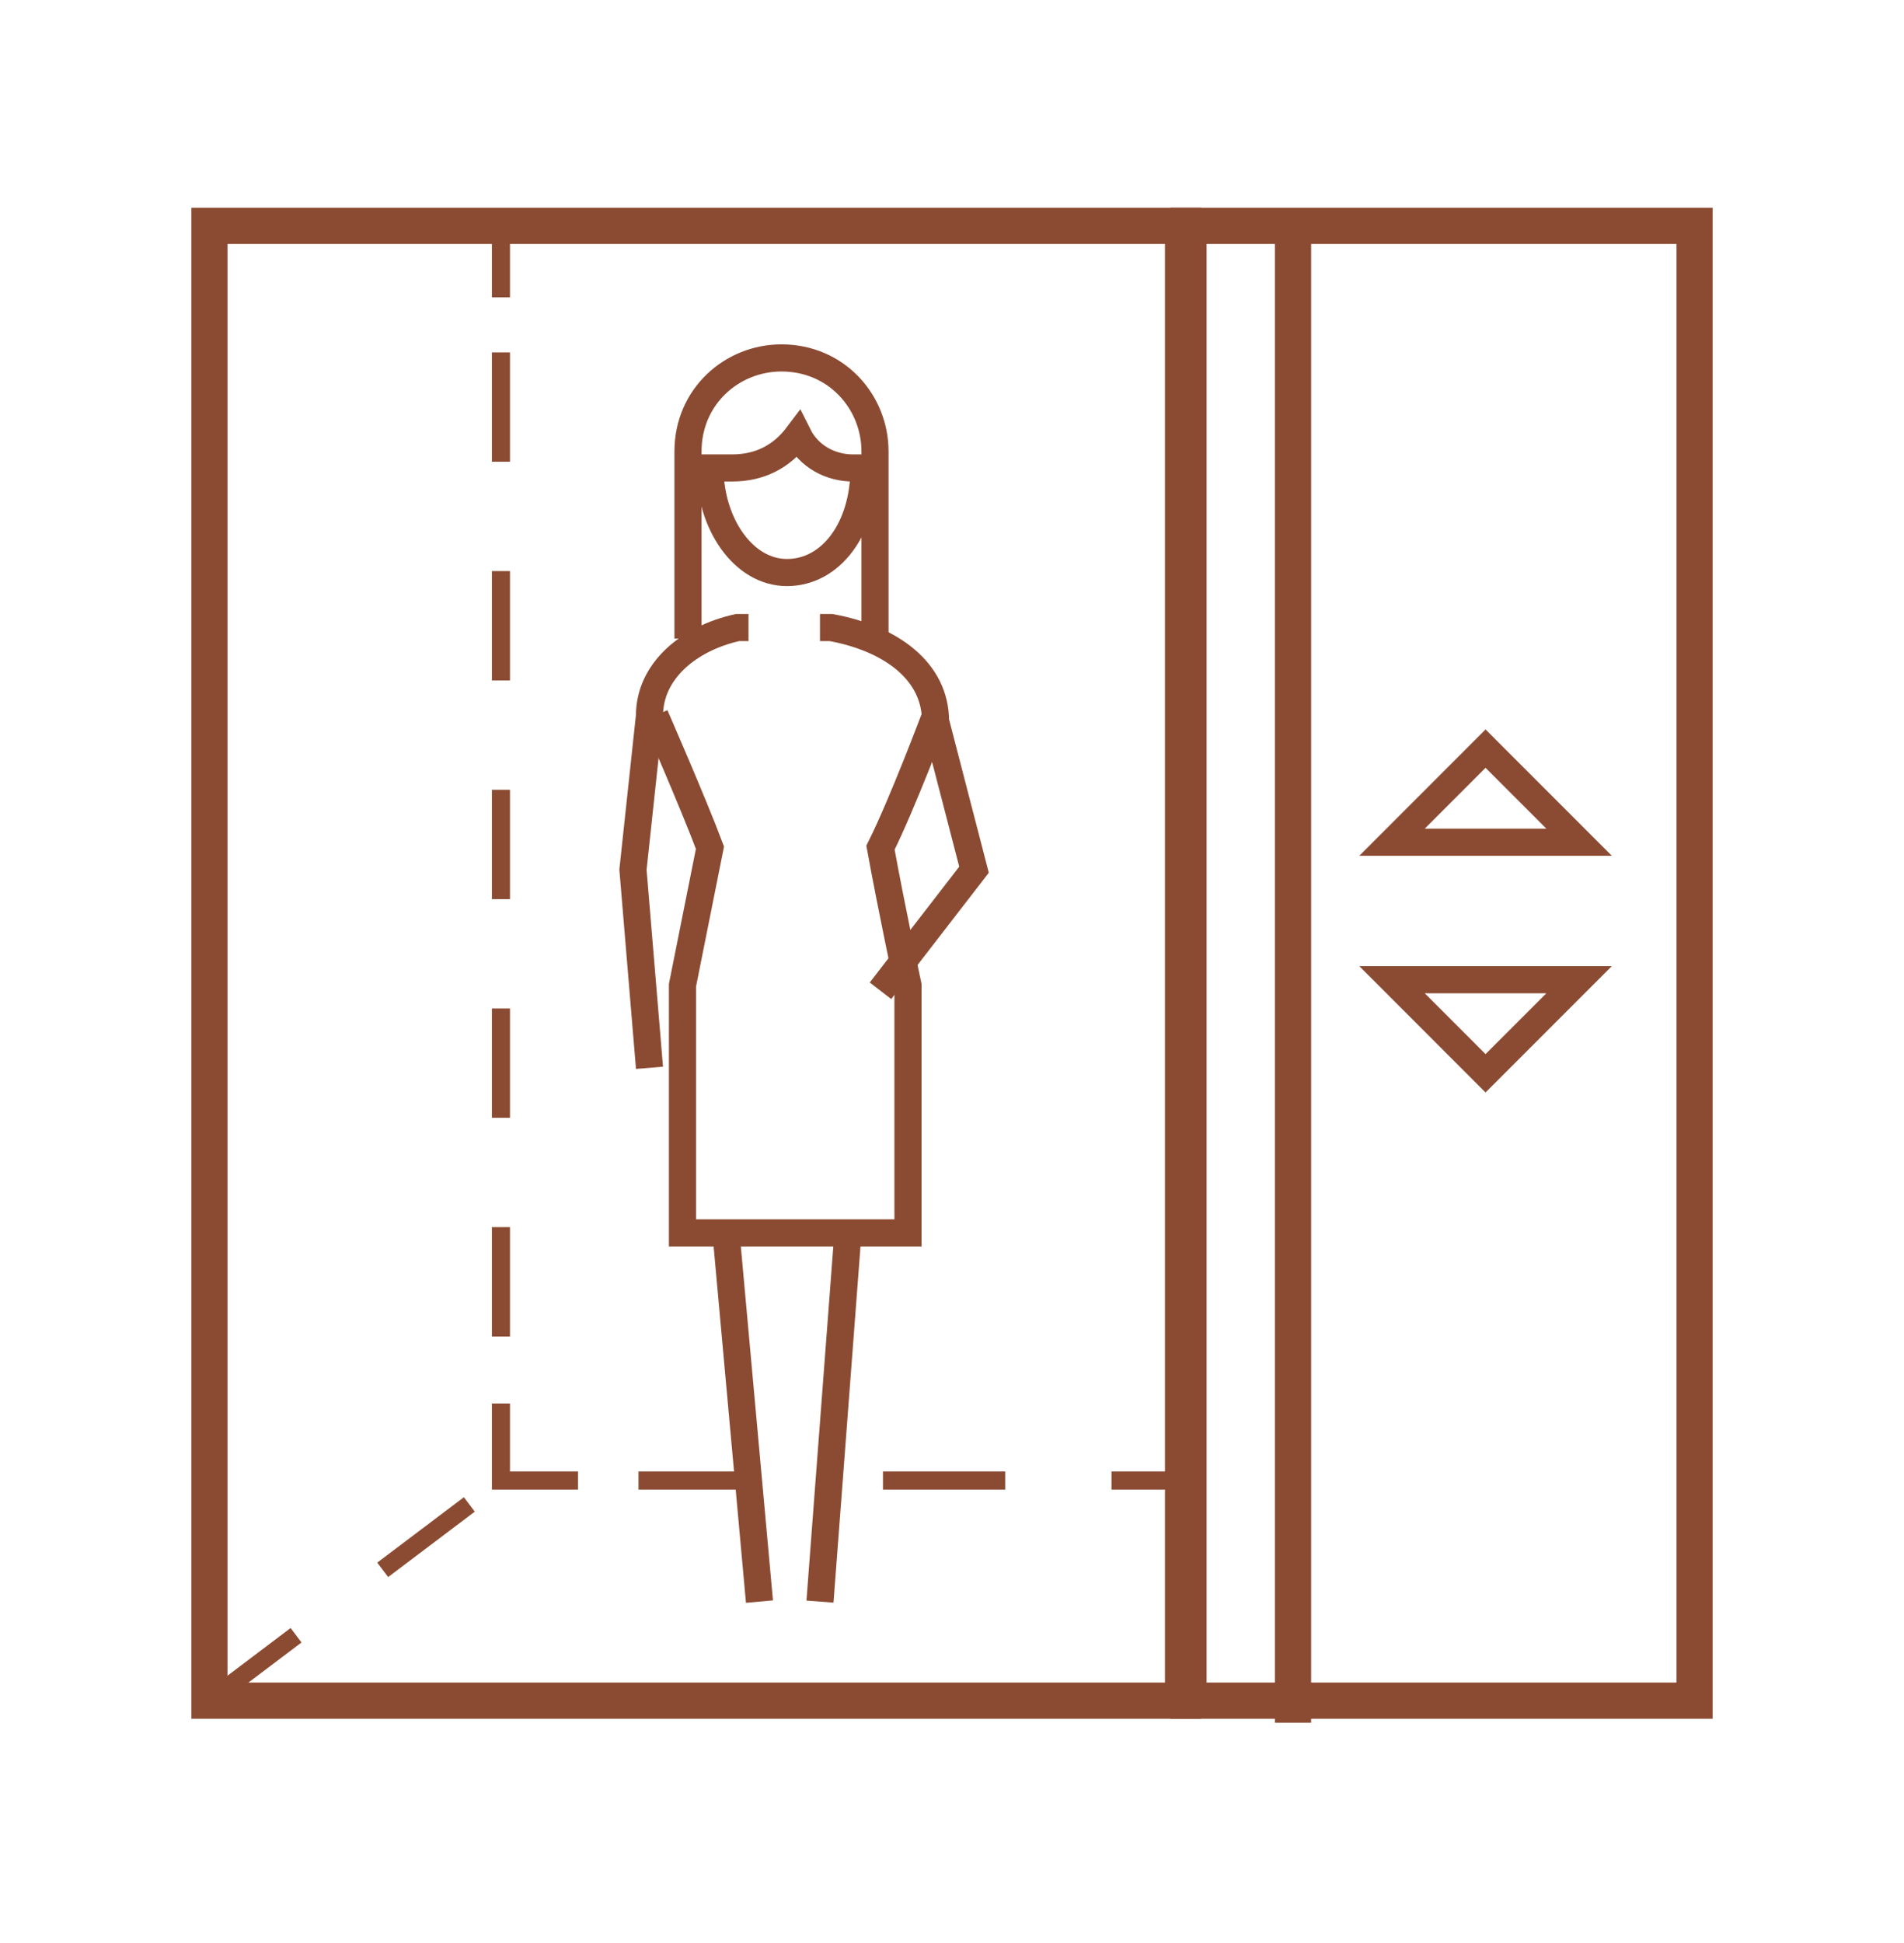 <?xml version="1.0" encoding="UTF-8"?> <svg xmlns="http://www.w3.org/2000/svg" width="50" height="51" viewBox="0 0 50 51" fill="none"> <path d="M22.4 12.283C21.822 12.283 21.244 11.994 20.956 11.416C20.522 11.994 19.945 12.283 19.222 12.283C19.078 12.283 18.933 12.283 18.645 12.283C18.645 13.728 19.511 15.028 20.667 15.028C21.822 15.028 22.689 13.872 22.689 12.283C22.544 12.283 22.4 12.283 22.4 12.283Z" stroke="#8B4B32" stroke-width="0.712" stroke-miterlimit="10"></path> <path d="M22.978 16.761V11.85C22.978 10.55 21.967 9.395 20.522 9.395C19.222 9.395 18.067 10.406 18.067 11.85V16.761" stroke="#8B4B32" stroke-width="0.712" stroke-miterlimit="10"></path> <path d="M19.078 32.506L19.944 42.039" stroke="#8B4B32" stroke-width="0.712" stroke-miterlimit="10"></path> <path d="M22.256 32.506L21.533 42.039" stroke="#8B4B32" stroke-width="0.712" stroke-miterlimit="10"></path> <path d="M24.567 18.783C24.567 18.783 23.7 21.094 23.122 22.25C23.411 23.839 23.844 25.861 23.844 25.861V32.361H17.922V25.861C17.922 25.861 18.355 23.694 18.644 22.25C18.211 21.094 17.2 18.783 17.2 18.783" stroke="#8B4B32" stroke-width="0.712" stroke-miterlimit="10"></path> <path d="M21.533 16.472C21.533 16.472 21.678 16.472 21.822 16.472C23.411 16.761 24.567 17.628 24.567 18.928L25.578 22.828L23.122 26.006" stroke="#8B4B32" stroke-width="0.712" stroke-miterlimit="10"></path> <path d="M19.656 16.472C19.656 16.472 19.511 16.472 19.367 16.472C18.067 16.761 17.056 17.628 17.056 18.783L16.622 22.828L17.056 28.028" stroke="#8B4B32" stroke-width="0.712" stroke-miterlimit="10"></path> <path d="M31.067 5.928H5.5V44.639H31.067V5.928Z" stroke="#8B4B32" stroke-width="0.95" stroke-miterlimit="10"></path> <path d="M44.5 5.928H31.211V44.639H44.5V5.928Z" stroke="#8B4B32" stroke-width="0.95" stroke-miterlimit="10"></path> <path d="M33.956 5.928V45.217" stroke="#8B4B32" stroke-width="0.95" stroke-miterlimit="10"></path> <path d="M13.155 5.783V7.805" stroke="#8B4B32" stroke-width="0.475" stroke-miterlimit="10"></path> <path d="M13.155 9.25V36.117" stroke="#8B4B32" stroke-width="0.475" stroke-miterlimit="10" stroke-dasharray="2.87 2.87"></path> <path d="M13.155 36.839V38.861H15.178" stroke="#8B4B32" stroke-width="0.475" stroke-miterlimit="10"></path> <path d="M16.767 38.861H28.322" stroke="#8B4B32" stroke-width="0.475" stroke-miterlimit="10" stroke-dasharray="3.21 3.21"></path> <path d="M29.189 38.861H31.211" stroke="#8B4B32" stroke-width="0.475" stroke-miterlimit="10"></path> <path d="M5.5 44.639L13.156 38.861" stroke="#8B4B32" stroke-width="0.475" stroke-miterlimit="10" stroke-dasharray="2.85 2.85"></path> <path d="M36.556 22.106L39.011 19.65L41.467 22.106H36.556Z" stroke="#8B4B32" stroke-width="0.712" stroke-miterlimit="10"></path> <path d="M41.467 25.716L39.011 28.172L36.556 25.716H41.467Z" stroke="#8B4B32" stroke-width="0.712" stroke-miterlimit="10"></path> </svg> 